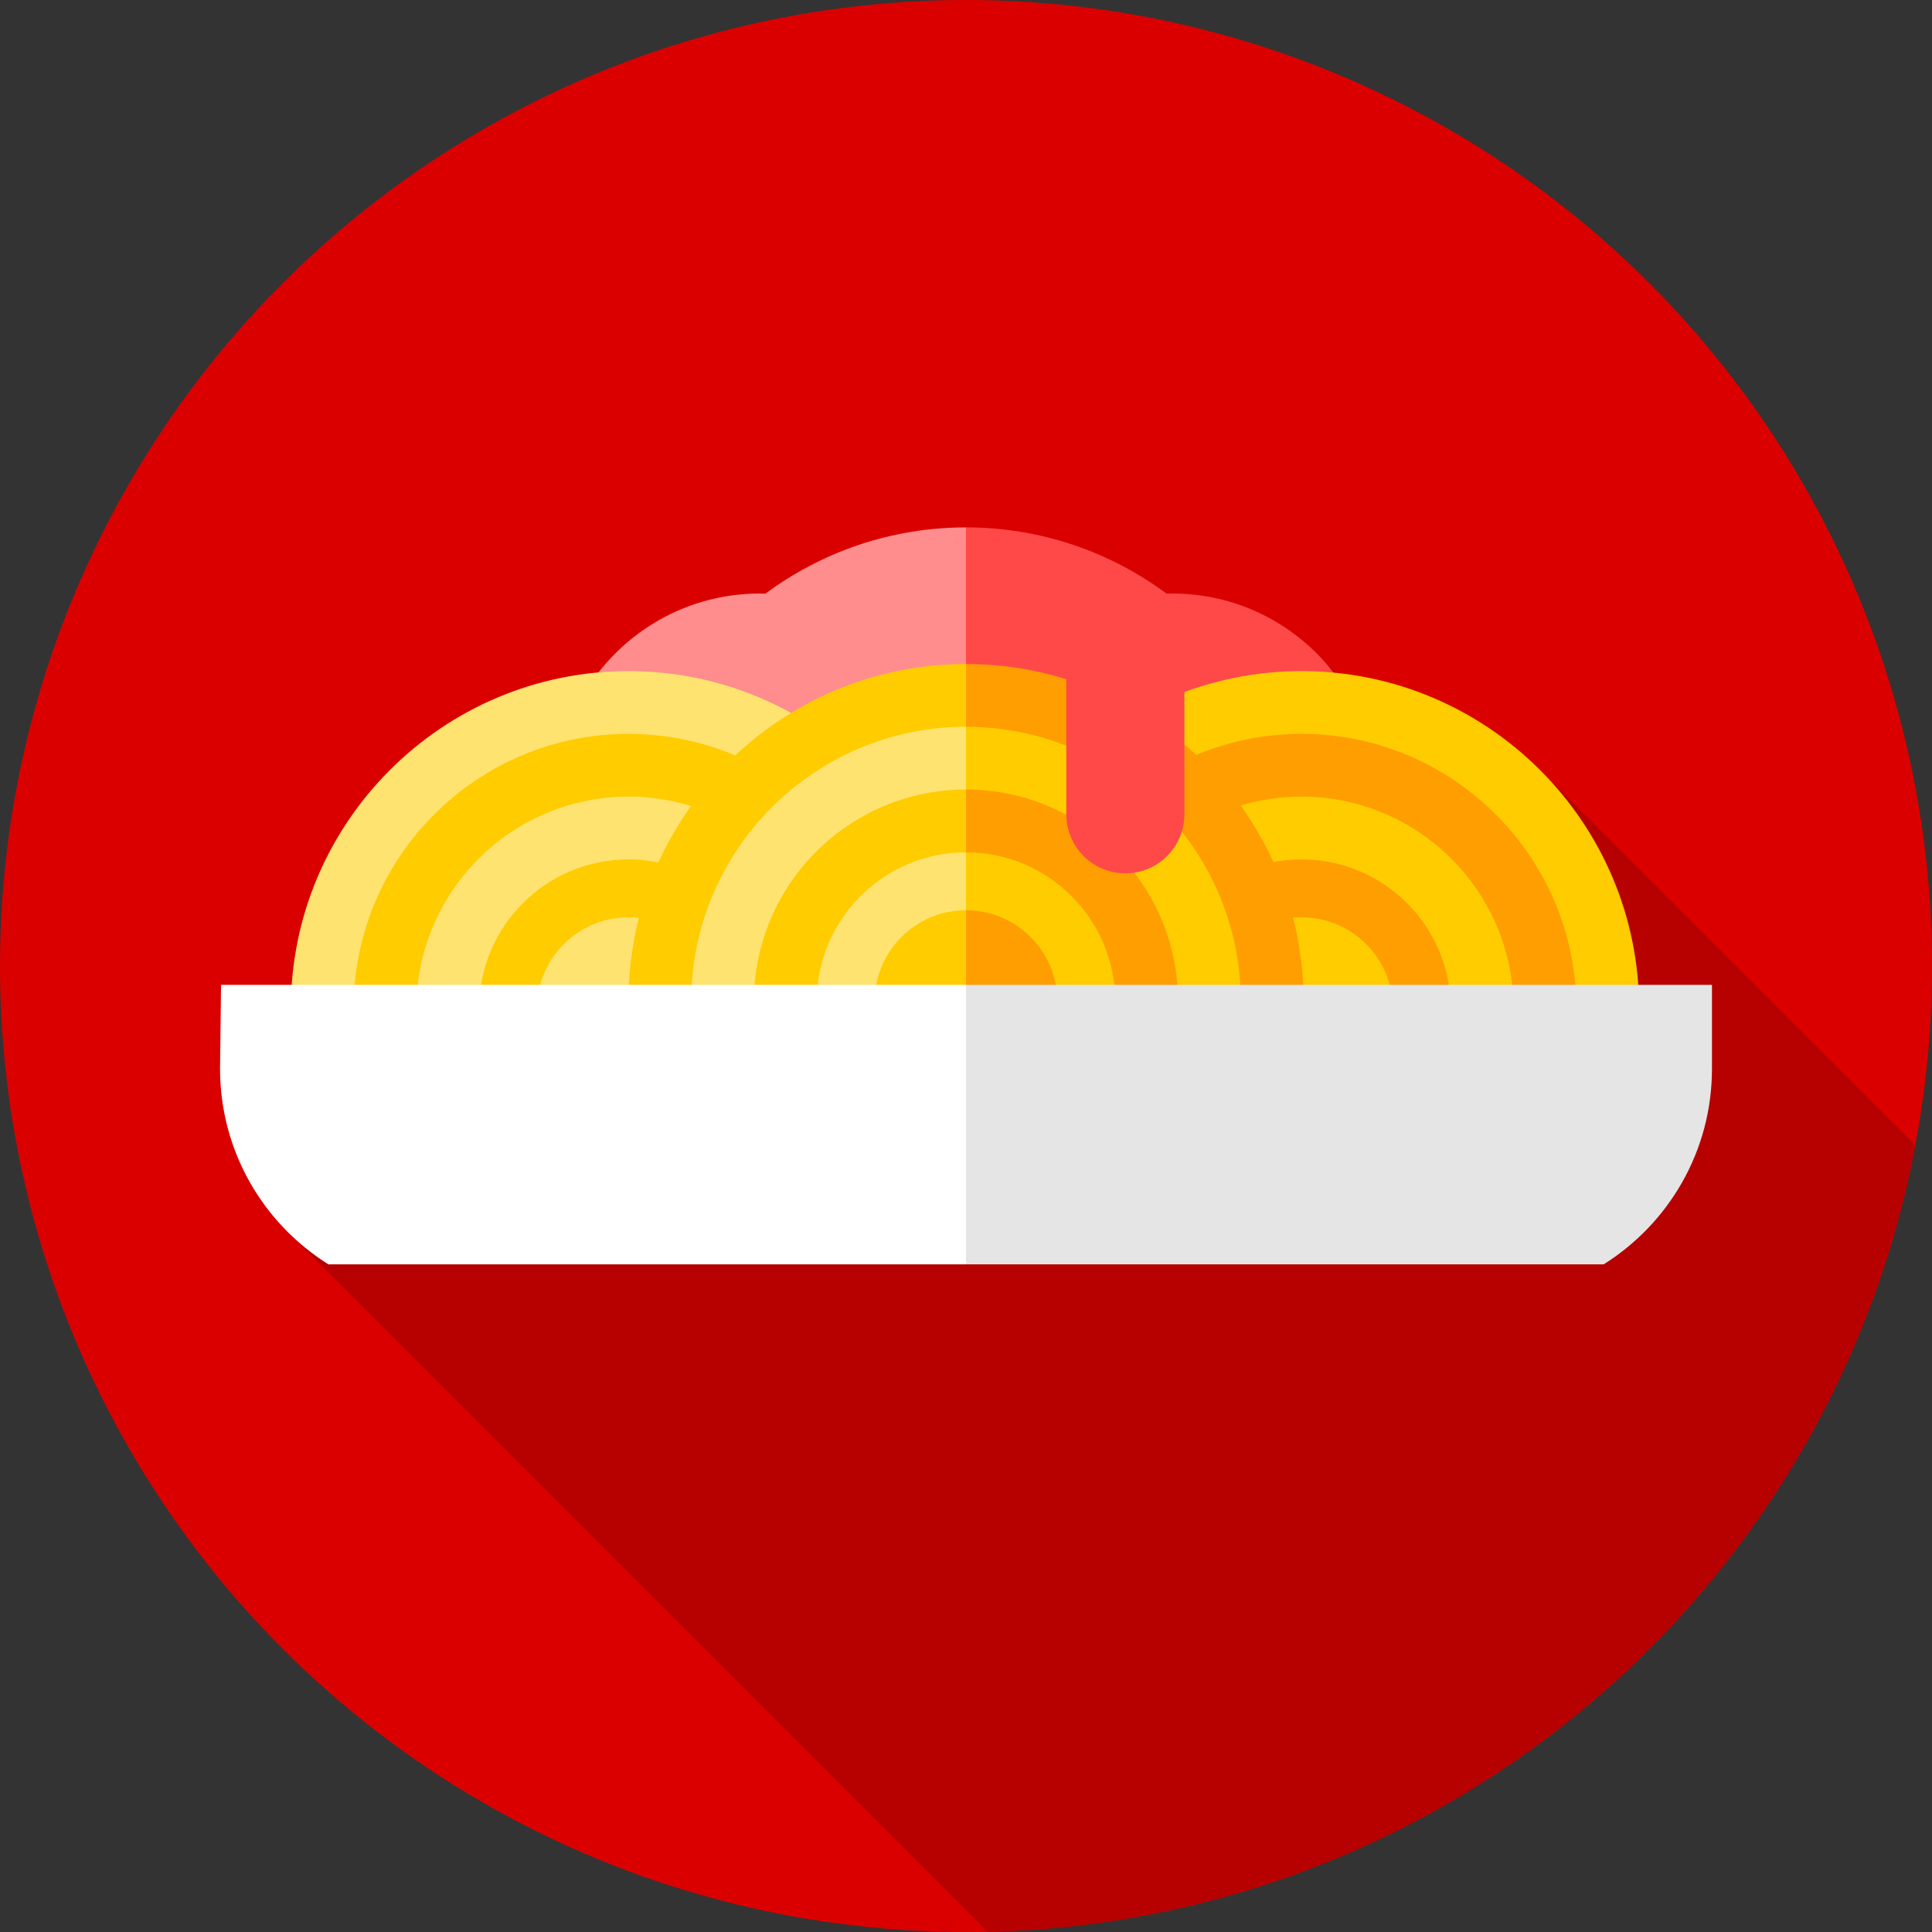 <?xml version="1.0" encoding="UTF-8"?> <svg xmlns="http://www.w3.org/2000/svg" id="Layer_1" data-name="Layer 1" viewBox="0 0 85.039 85.039"><rect x="0" y="0" width="85.039" height="85.039" fill="#333333" stroke="none"/><defs><style> .cls-1 { fill: #fc0; } .cls-2 { fill: #ff9e00; } .cls-3 { fill: #fff; } .cls-4 { fill: #ff8d8d; } .cls-5 { fill: #ffe370; } .cls-6 { fill: #e5e5e5; } .cls-7 { fill: #ff4949; } .cls-8 { fill: #db0000; } .cls-9 { fill: #b70000; } </style></defs><circle class="cls-8" cx="42.52" cy="42.52" r="42.52"></circle><path class="cls-9" d="M65.523,36.328l-7.572-7.572L12.596,54.157l30.87,30.87c20.362-.445,37.195-15.204,40.839-34.615l-16.433-16.433-2.348,2.349Z"></path><g><g><path class="cls-4" d="M42.52,23.214c-3.304,0-6.36,1.086-8.83,2.917-.083-.002-.166-.006-.25-.006-4.961,0-8.996,4.036-8.996,8.996l18.077,12.286,7.015-9.334-7.015-14.859Z"></path><path class="cls-7" d="M60.596,35.121c0-4.96-4.036-8.996-8.996-8.996-.084,0-.167.004-.25.006-2.47-1.832-5.526-2.917-8.83-2.917v24.193l18.077-12.286Z"></path></g><g><path class="cls-1" d="M72.147,44.398h-29.718c0-8.193,6.666-14.859,14.859-14.859s14.859,6.666,14.859,14.859Z"></path><path class="cls-2" d="M69.385,44.398h-24.193c0-6.67,5.427-12.096,12.097-12.096s12.096,5.426,12.096,12.096h0Z"></path><path class="cls-1" d="M66.622,44.398h-18.668c0-5.147,4.187-9.334,9.334-9.334,5.147,0,9.334,4.187,9.334,9.334Z"></path><path class="cls-2" d="M63.86,44.398h-13.143c0-3.623,2.948-6.571,6.571-6.571s6.571,2.948,6.571,6.571Z"></path><path class="cls-1" d="M61.31,44.398h-8.043c0-2.218,1.804-4.022,4.022-4.022s4.022,1.804,4.022,4.022h0Z"></path></g><g><path class="cls-5" d="M42.52,44.398H12.802c0-8.193,6.666-14.859,14.859-14.859s14.859,6.666,14.859,14.859Z"></path><path class="cls-1" d="M39.757,44.398H15.565c0-6.67,5.427-12.096,12.097-12.096s12.096,5.426,12.096,12.096h0Z"></path><path class="cls-5" d="M36.995,44.398h-18.668c0-5.147,4.187-9.334,9.334-9.334,5.147,0,9.334,4.187,9.334,9.334Z"></path><path class="cls-1" d="M34.232,44.398h-13.143c0-3.623,2.948-6.571,6.571-6.571s6.571,2.948,6.571,6.571Z"></path><path class="cls-5" d="M31.682,44.398h-8.043c0-2.218,1.804-4.022,4.022-4.022s4.022,1.804,4.022,4.022Z"></path></g><g><path class="cls-1" d="M42.52,53.42l-14.859-9.334c0-8.193,6.666-14.859,14.859-14.859l7.015,14.859-7.015,9.334Z"></path><path class="cls-2" d="M42.52,53.42v-24.193c8.193,0,14.859,6.666,14.859,14.859l-14.859,9.334Z"></path></g><g><path class="cls-5" d="M42.52,53.42l-12.096-9.334c0-6.67,5.426-12.097,12.096-12.097l8.111,12.097-8.111,9.334Z"></path><path class="cls-1" d="M42.52,53.42v-21.43c6.67,0,12.096,5.427,12.096,12.097l-12.096,9.334Z"></path></g><g><path class="cls-1" d="M42.52,53.42l-9.334-9.334c0-5.147,4.187-9.334,9.334-9.334l4.406,9.334-4.406,9.334Z"></path><path class="cls-2" d="M42.52,53.42v-18.668c5.147,0,9.334,4.187,9.334,9.334l-9.334,9.334Z"></path></g><g><path class="cls-5" d="M42.52,50.658l-6.571-6.571c0-3.623,2.948-6.571,6.571-6.571l4.406,6.571-4.406,6.571Z"></path><path class="cls-1" d="M42.52,50.658v-13.143c3.623,0,6.571,2.948,6.571,6.571l-6.571,6.571Z"></path></g><g><path class="cls-1" d="M42.52,48.108l-4.022-4.022c0-2.218,1.804-4.022,4.022-4.022l2.697,4.022-2.697,4.022Z"></path><path class="cls-2" d="M42.52,48.108v-8.043c2.218,0,4.022,1.804,4.022,4.022l-4.022,4.022Z"></path></g><g><path class="cls-3" d="M42.52,55.652l5.219-6.817-5.219-5.485H9.729l-.043,3.695c0,3.629,1.905,6.812,4.769,8.607h28.064Z"></path><path class="cls-6" d="M42.52,55.652v-12.302h32.834v3.695c0,3.629-1.905,6.812-4.769,8.607h-28.064Z"></path></g><path class="cls-7" d="M52.132,35.844v-6.305h-5.196v6.305c0,1.433,1.165,2.598,2.598,2.598s2.598-1.165,2.598-2.598Z"></path></g></svg> 